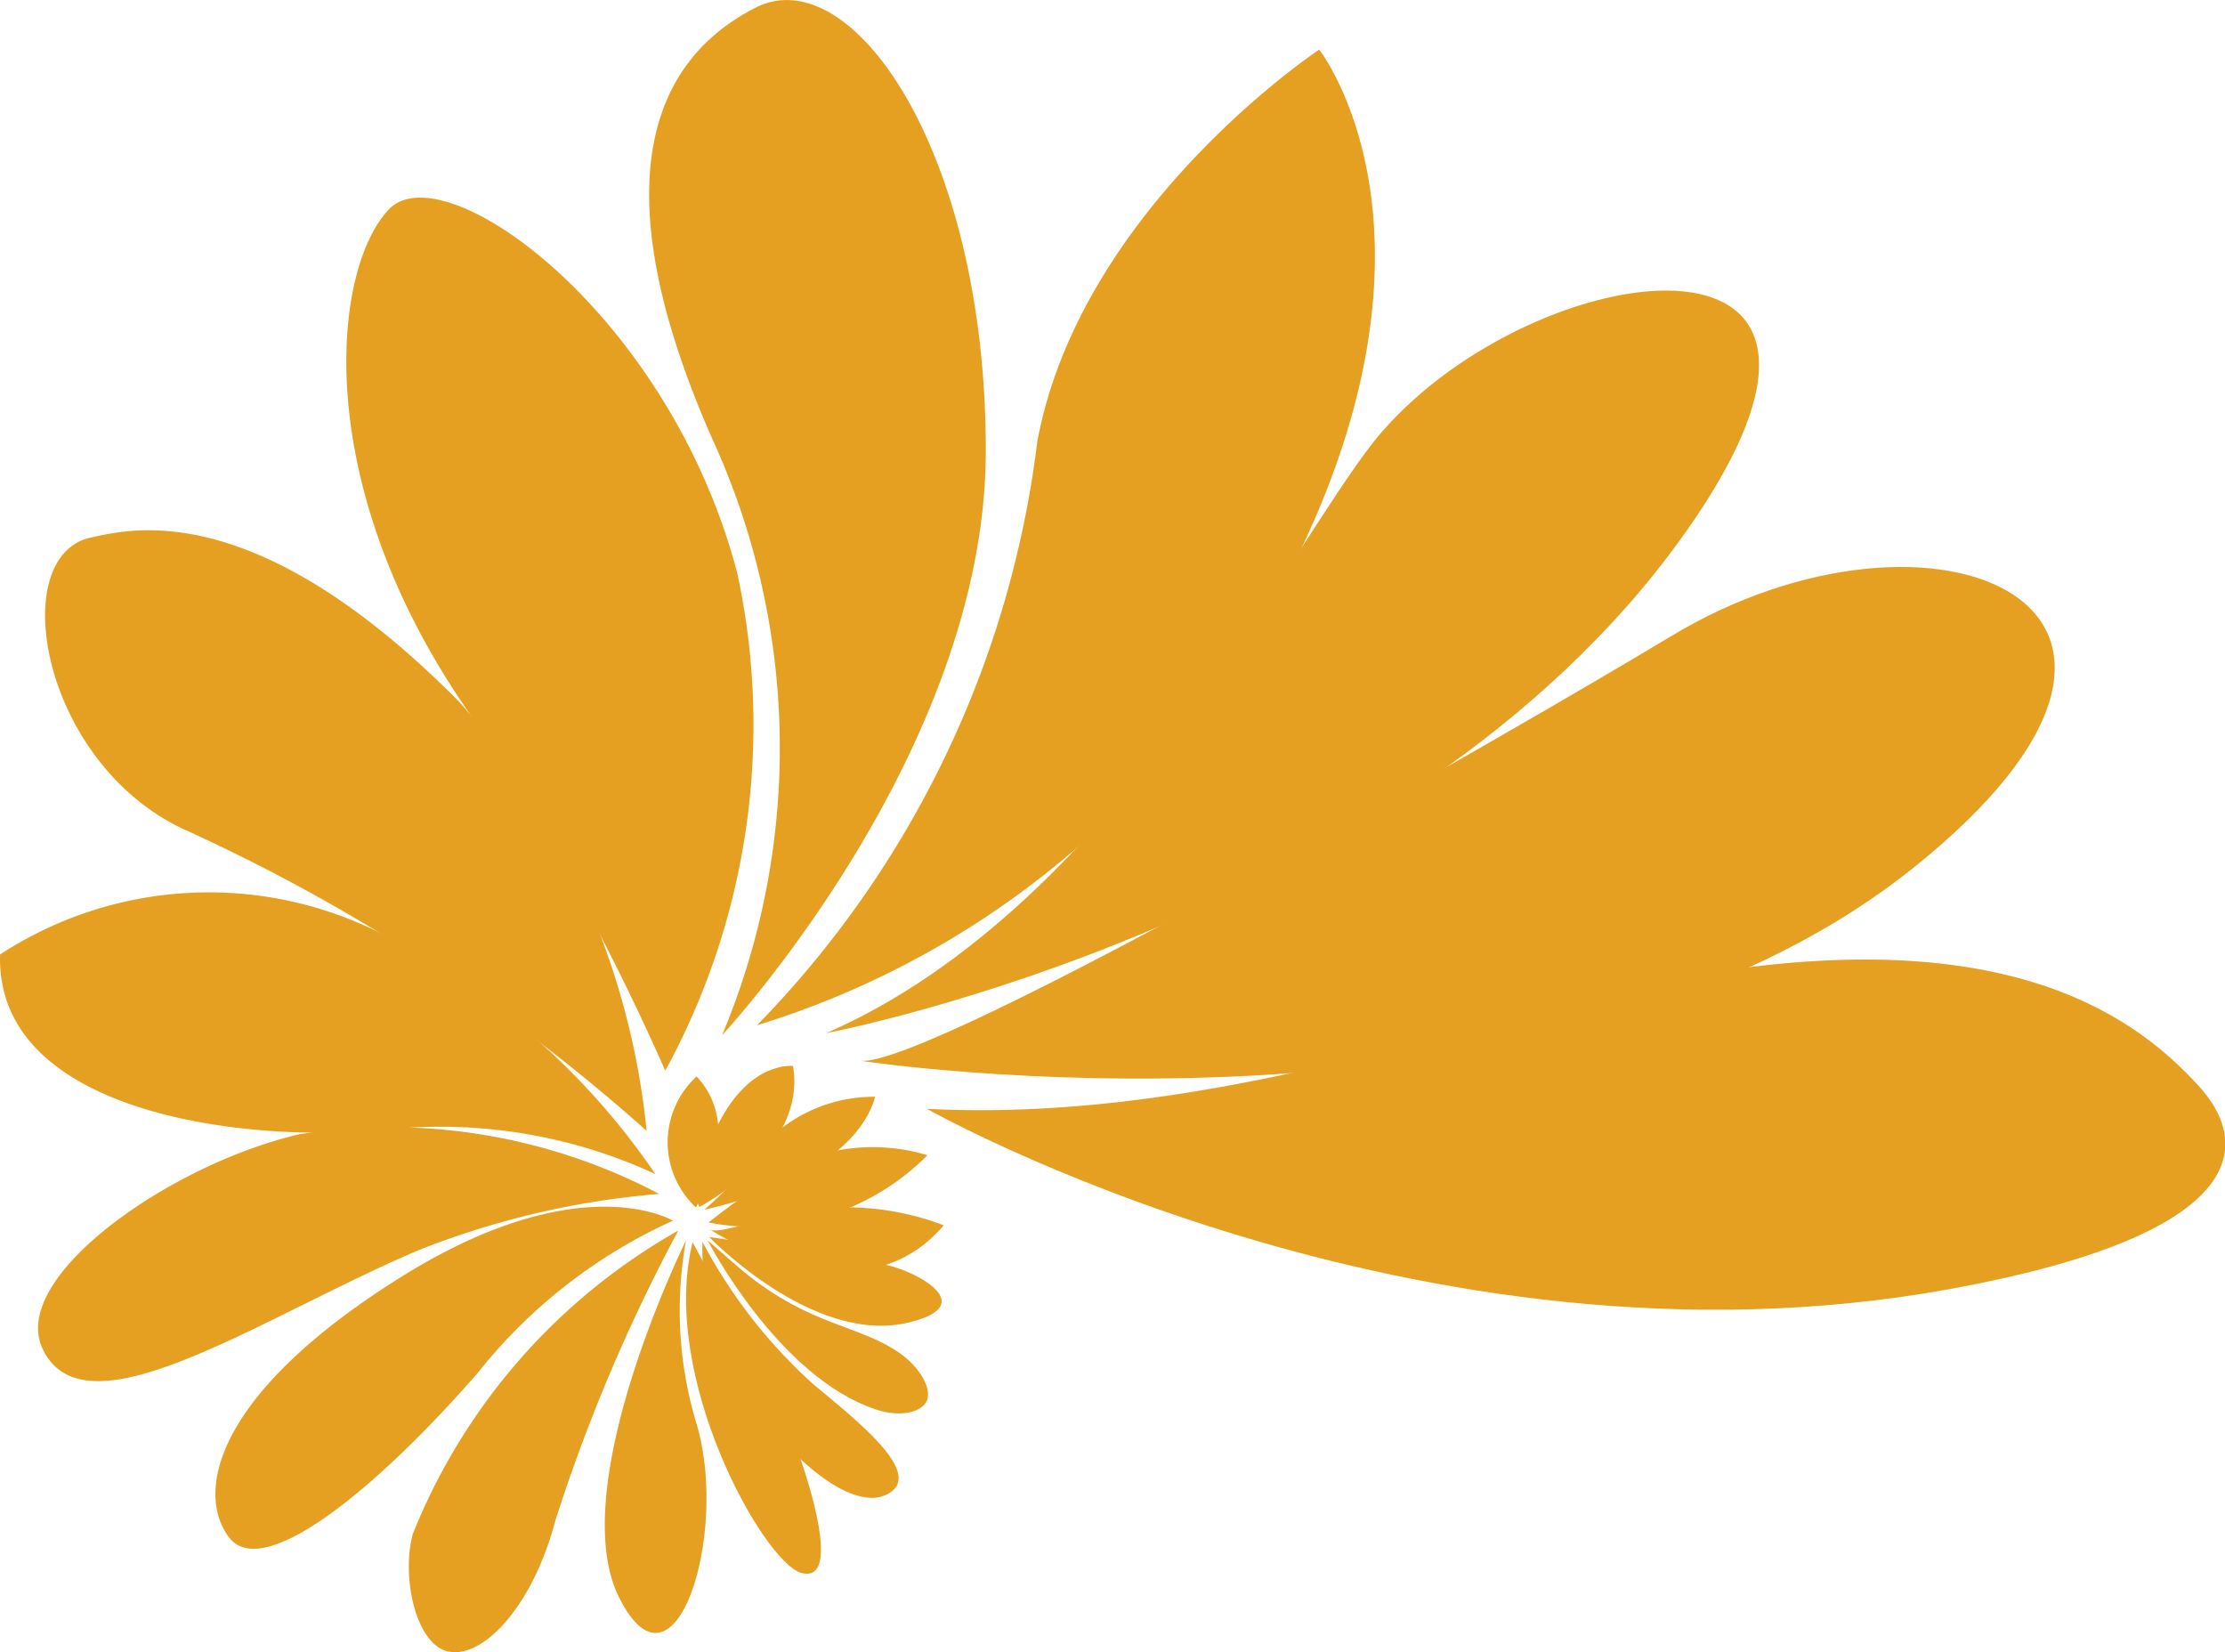 <svg xmlns="http://www.w3.org/2000/svg" width="27.613" height="20.5" viewBox="0 0 27.613 20.5">
  <g id="그룹_1" data-name="그룹 1" transform="translate(-1050.424 252.706)">
    <path id="패스_1" data-name="패스 1" d="M1142.1-92s.873,1.7,2.094,2.1c.3.1.575.034.631-.123s-.116-.424-.344-.58c-.51-.353-1.1-.33-1.929-1.005C1142.49-91.658,1142.1-92,1142.1-92Z" transform="translate(-82.894 -145.314)" fill="#e5a021"/>
    <path id="패스_2" data-name="패스 2" d="M1142.807-90.033c.575.477,1.385,1.121.893,1.359s-1.471-.652-1.973-1.7a3.056,3.056,0,0,1-.309-1.437A6.392,6.392,0,0,0,1142.807-90.033Z" transform="translate(-82.276 -145.484)" fill="#e5a021"/>
    <path id="패스_3" data-name="패스 3" d="M1140.713-89.18c.214.606.482,1.611.021,1.469s-1.754-2.43-1.34-4.1C1139.393-91.814,1140.5-89.786,1140.713-89.18Z" transform="translate(-80.375 -145.48)" fill="#e5a021"/>
    <path id="패스_4" data-name="패스 4" d="M1128.96-87.583c.691,1.368,1.371-.811.954-2.175a4.858,4.858,0,0,1-.126-2.262S1128.269-88.952,1128.96-87.583Z" transform="translate(-70.85 -145.294)" fill="#e5a021"/>
    <path id="패스_5" data-name="패스 5" d="M1106.742-93.292a21.382,21.382,0,0,0-1.526,3.6c-.293,1.109-.939,1.746-1.358,1.616-.377-.116-.553-.915-.412-1.448A7.541,7.541,0,0,1,1106.742-93.292Z" transform="translate(-47.9 -144.144)" fill="#e5a021"/>
    <path id="패스_6" data-name="패스 6" d="M1081.579-94.319c-1.22,1.4-2.662,2.606-3.087,2.035s-.152-1.811,2.183-3.256c2.2-1.357,3.328-.67,3.328-.67A6.523,6.523,0,0,0,1081.579-94.319Z" transform="translate(-25.228 -141.348)" fill="#e5a021"/>
    <path id="패스_7" data-name="패스 7" d="M1060.066-105.516a10.367,10.367,0,0,1,2.992-.7,7.161,7.161,0,0,0-4.469-.74c-1.606.373-3.6,1.775-3.184,2.66C1055.933-103.171,1058.092-104.674,1060.066-105.516Z" transform="translate(-4.453 -131.674)" fill="#e5a021"/>
    <path id="패스_8" data-name="패스 8" d="M1055.176-134.16c-1.755.165-4.81-.219-4.751-2.178a4.741,4.741,0,0,1,5.171-.007,8.9,8.9,0,0,1,2.961,2.732A6.35,6.35,0,0,0,1055.176-134.16Z" transform="translate(0 -104.524)" fill="#e5a021"/>
    <path id="패스_9" data-name="패스 9" d="M1063.727-176.571a9.459,9.459,0,0,0-2.33-5.328c-2.525-2.549-4.063-2.143-4.566-2.035-1.061.227-.62,2.8,1.16,3.624A22.729,22.729,0,0,1,1063.727-176.571Z" transform="translate(-5.278 -62.102)" fill="#e5a021"/>
    <path id="패스_10" data-name="패스 10" d="M1142.306-92.461s1.271,1.323,2.44,1.069c.947-.209.143-.633-.215-.716S1142.306-92.461,1142.306-92.461Z" transform="translate(-83.081 -144.895)" fill="#e5a021"/>
    <path id="패스_11" data-name="패스 11" d="M1142.415-96.043s1.826,1.209,2.9-.052a3.4,3.4,0,0,0-1.3-.222C1143.288-96.3,1142.555-95.963,1142.415-96.043Z" transform="translate(-83.179 -141.406)" fill="#e5a021"/>
    <path id="패스_12" data-name="패스 12" d="M1142.227-103.165a3.017,3.017,0,0,0,2.716-.835,2.364,2.364,0,0,0-1.782.173A10.287,10.287,0,0,0,1142.227-103.165Z" transform="translate(-83.009 -134.371)" fill="#e5a021"/>
    <path id="패스_13" data-name="패스 13" d="M1141.68-109.252s1.818-.351,2.121-1.4a1.881,1.881,0,0,0-1.493.717A3.768,3.768,0,0,1,1141.68-109.252Z" transform="translate(-82.515 -128.444)" fill="#e5a021"/>
    <path id="패스_14" data-name="패스 14" d="M1140.706-112.886s1.34-.7,1.162-1.749c0,0-.53-.07-.929.723S1140.706-112.886,1140.706-112.886Z" transform="translate(-81.602 -124.843)" fill="#e5a021"/>
    <path id="패스_15" data-name="패스 15" d="M1137.277-111.6s.628-.963.01-1.624a1.108,1.108,0,0,0-.068,1.565Q1137.247-111.625,1137.277-111.6Z" transform="translate(-78.218 -126.124)" fill="#e5a021"/>
    <path id="패스_16" data-name="패스 16" d="M1100.141-222.445c-.844-3.225-3.641-5.233-4.324-4.515s-.984,3.283.877,6.074a29.261,29.261,0,0,1,2.553,4.614A8.944,8.944,0,0,0,1100.141-222.445Z" transform="translate(-40.567 -23.148)" fill="#e5a021"/>
    <path id="패스_17" data-name="패스 17" d="M1135.433-239.86s3.267-3.5,3.273-7.239-1.667-6.116-2.855-5.513c-1.005.511-2.1,1.8-.549,5.33A9.212,9.212,0,0,1,1135.433-239.86Z" transform="translate(-76.048 0)" fill="#e5a021"/>
    <path id="패스_18" data-name="패스 18" d="M1148.489-234.169a10.965,10.965,0,0,0,6.311-5.061c2.6-4.59.667-7.046.667-7.046s-2.967,1.963-3.5,4.871A12.528,12.528,0,0,1,1148.489-234.169Z" transform="translate(-88.671 -5.814)" fill="#e5a021"/>
    <path id="패스_19" data-name="패스 19" d="M1157.481-205.847s7.433-1.4,10.8-6.413c2.588-3.854-1.975-3.256-3.9-1.054C1163.352-212.141,1161.143-207.444,1157.481-205.847Z" transform="translate(-96.802 -34.039)" fill="#e5a021"/>
    <path id="패스_20" data-name="패스 20" d="M1161.876-173.133s8.443,1.295,13.053-2.381c4.08-3.254.269-4.859-3-2.882C1170.1-177.293,1162.712-173.03,1161.876-173.133Z" transform="translate(-100.776 -66.41)" fill="#e5a021"/>
    <path id="패스_21" data-name="패스 21" d="M1170.522-126.528s6.077,3.445,12.7,2.235c3.633-.663,3.789-1.753,3.075-2.528s-2.223-2-6.032-1.4C1177.731-127.824,1174.255-126.339,1170.522-126.528Z" transform="translate(-108.594 -112.418)" fill="#e5a021"/>
  </g>
</svg>
